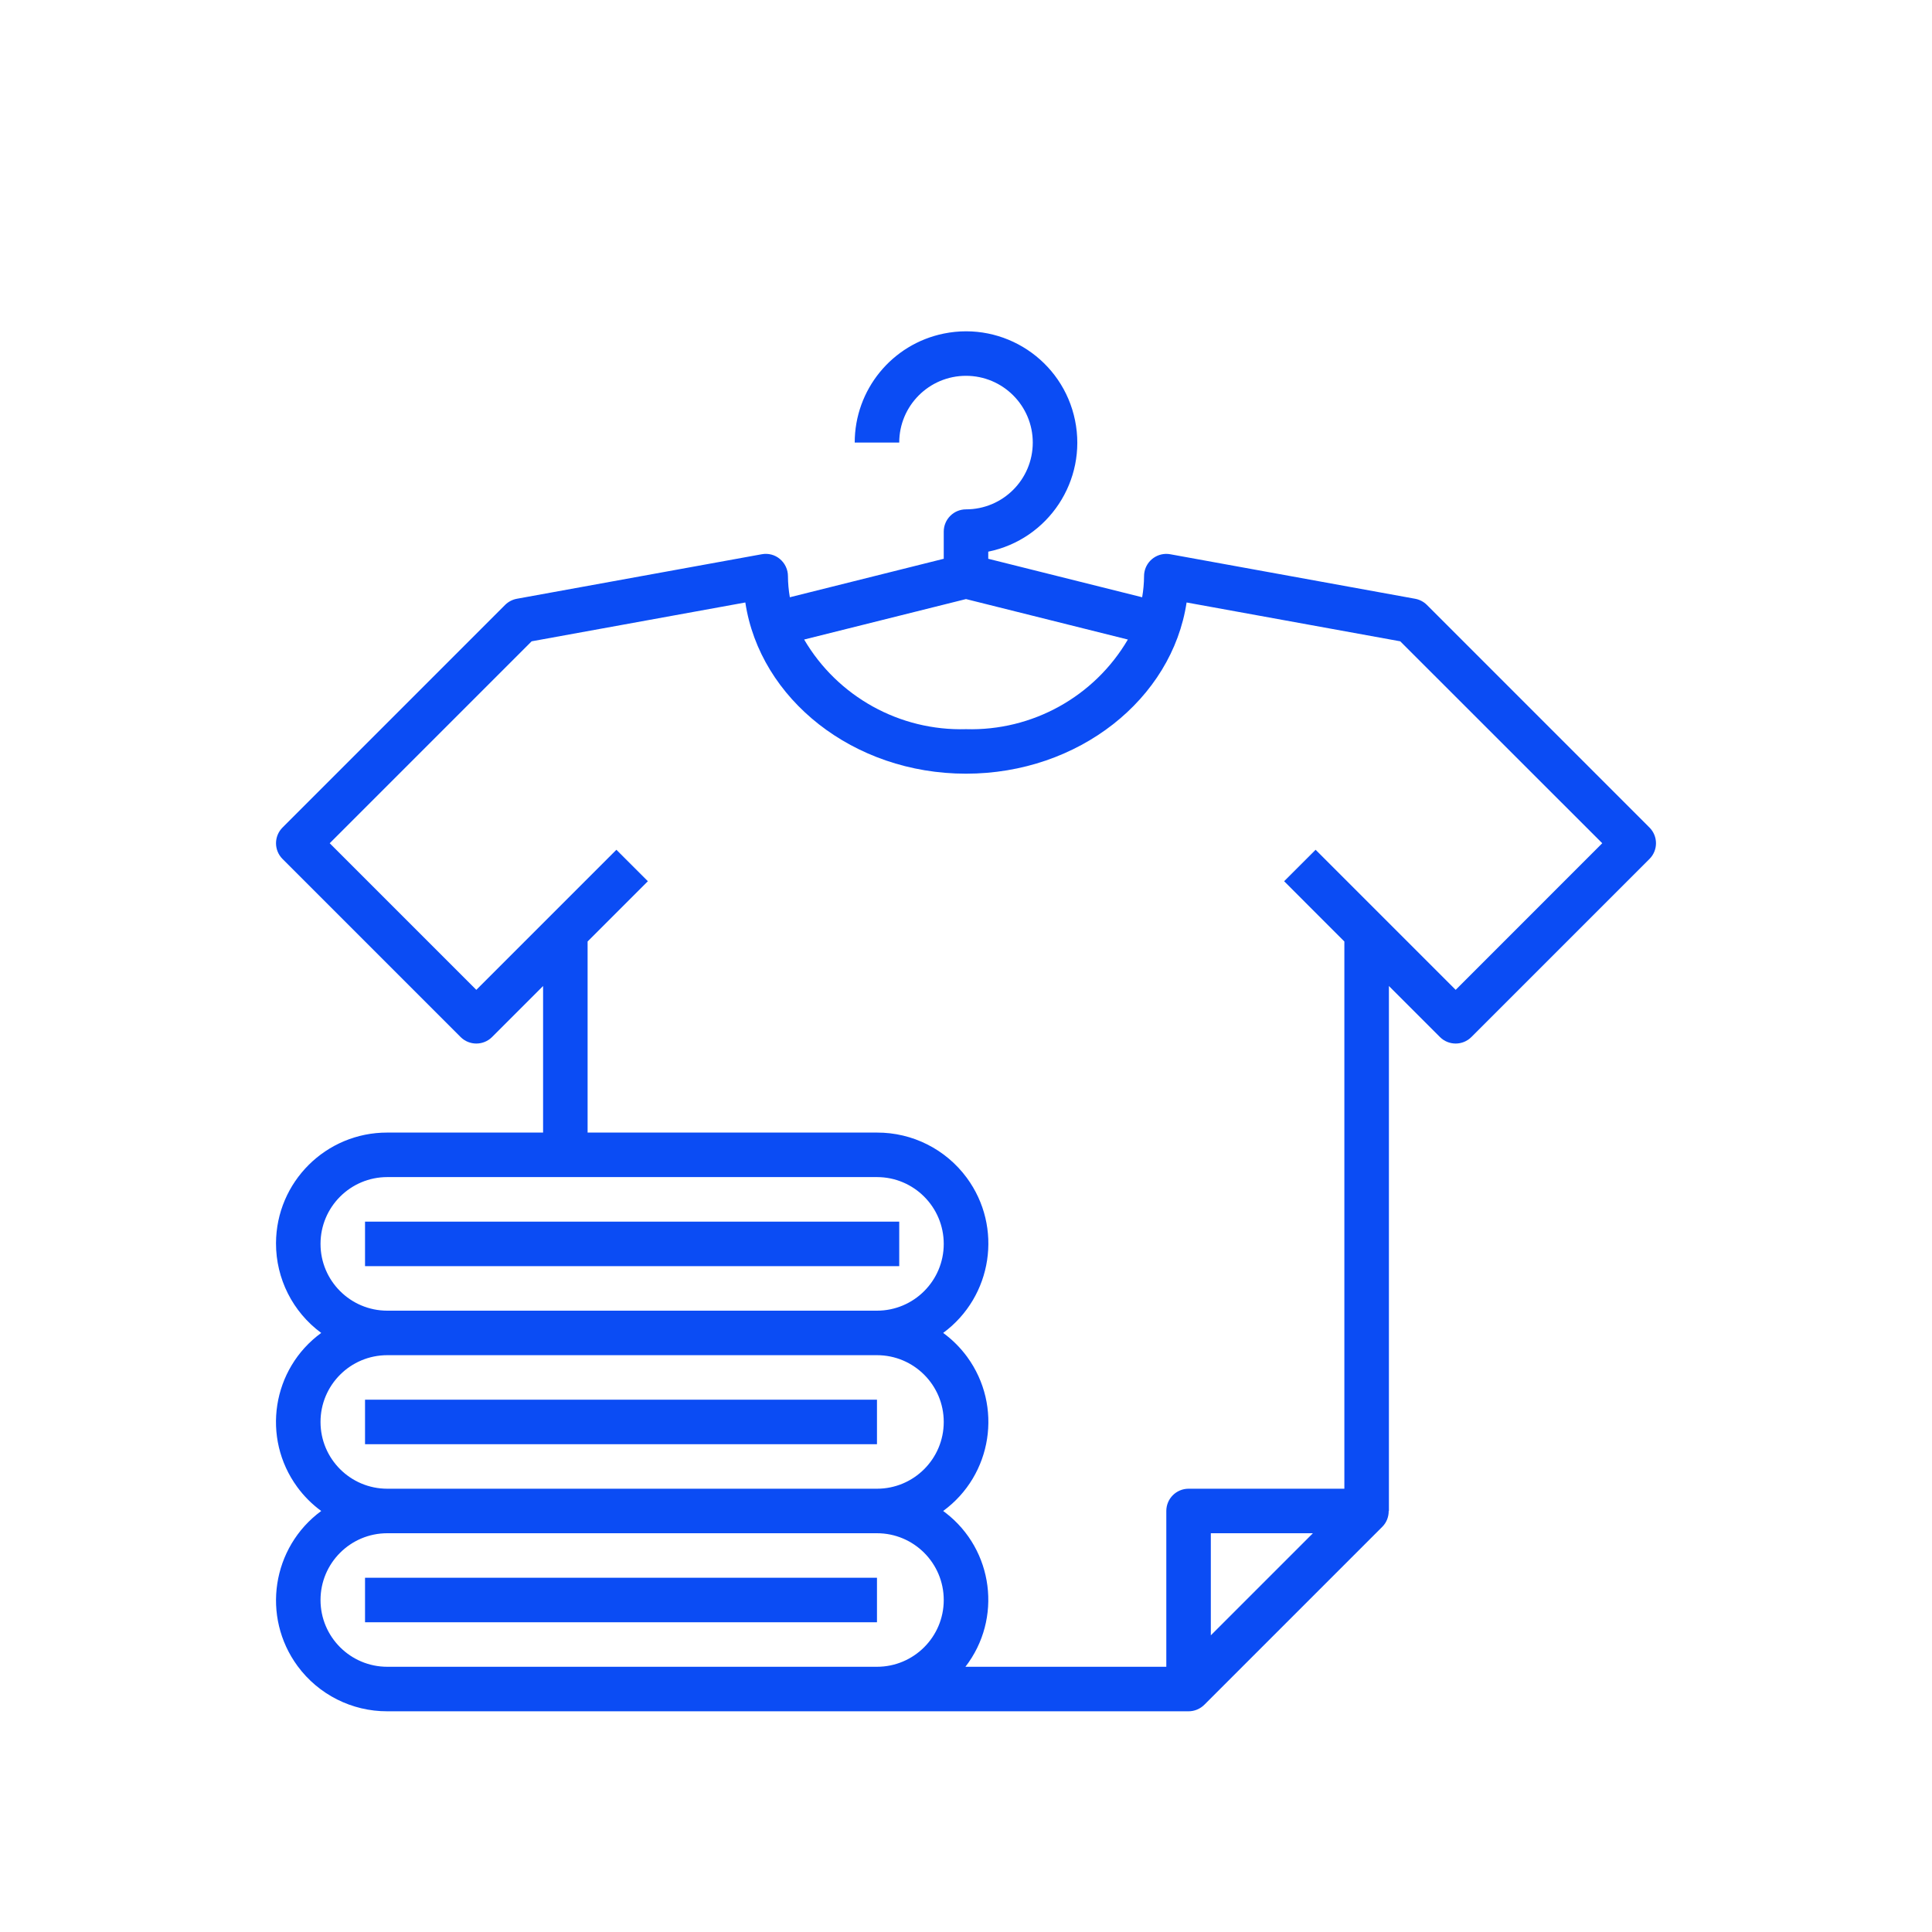 <svg width="50" height="50" viewBox="0 0 50 50" fill="none" xmlns="http://www.w3.org/2000/svg">
<path d="M42.688 21.416L36.928 15.655C36.845 15.573 36.739 15.517 36.624 15.496L30.287 14.344C29.974 14.287 29.674 14.495 29.617 14.808C29.611 14.842 29.608 14.876 29.608 14.911C29.607 15.094 29.59 15.276 29.559 15.457L25.576 14.461V14.277C27.134 13.959 28.14 12.438 27.822 10.879C27.504 9.32 25.983 8.315 24.424 8.633C23.083 8.907 22.12 10.086 22.12 11.454H23.272C23.272 10.5 24.046 9.726 25 9.726C25.954 9.726 26.728 10.5 26.728 11.454C26.728 12.409 25.954 13.182 25 13.182C24.682 13.182 24.424 13.44 24.424 13.758V14.461L20.441 15.457C20.41 15.276 20.393 15.094 20.392 14.911C20.392 14.74 20.316 14.578 20.185 14.468C20.055 14.357 19.881 14.312 19.713 14.344L13.376 15.496C13.261 15.517 13.155 15.573 13.072 15.655L7.312 21.416C7.087 21.641 7.087 22.005 7.312 22.23L11.92 26.838C12.145 27.063 12.51 27.063 12.735 26.838L14.055 25.518V29.311H10.023C8.437 29.307 7.148 30.589 7.143 32.175C7.141 33.091 7.575 33.953 8.313 34.496C7.04 35.425 6.762 37.211 7.692 38.483C7.866 38.721 8.075 38.93 8.313 39.104C7.036 40.044 6.762 41.841 7.702 43.119C8.245 43.856 9.107 44.291 10.023 44.288H30.76C30.913 44.288 31.059 44.227 31.168 44.119L35.776 39.511C35.883 39.403 35.941 39.256 35.939 39.104H35.945V25.518L37.265 26.838C37.49 27.063 37.855 27.063 38.08 26.838L42.688 22.23C42.913 22.005 42.913 21.641 42.688 21.416ZM25 15.504L29.189 16.551C28.321 18.031 26.715 18.92 25 18.871C23.285 18.92 21.679 18.031 20.811 16.551L25 15.504ZM8.295 32.192C8.295 31.237 9.069 30.463 10.023 30.463H22.696C23.65 30.463 24.424 31.237 24.424 32.192C24.424 33.146 23.65 33.92 22.696 33.92H10.023C9.069 33.92 8.295 33.146 8.295 32.192ZM8.295 36.8C8.295 35.845 9.069 35.072 10.023 35.072H22.696C23.65 35.072 24.424 35.845 24.424 36.8C24.424 37.754 23.65 38.528 22.696 38.528H10.023C9.069 38.528 8.295 37.754 8.295 36.8ZM22.696 43.136H21.544H10.023C9.069 43.136 8.295 42.362 8.295 41.408C8.295 40.454 9.069 39.68 10.023 39.68H22.696C23.65 39.68 24.424 40.454 24.424 41.408C24.424 42.362 23.65 43.136 22.696 43.136ZM31.336 42.322V39.68H33.978L31.336 42.322ZM37.673 25.617L34.048 21.992L33.233 22.806L34.792 24.366V38.528H30.76C30.442 38.528 30.184 38.786 30.184 39.104V43.136H24.985C25.944 41.894 25.714 40.11 24.472 39.151C24.451 39.135 24.43 39.119 24.409 39.104C25.681 38.174 25.959 36.389 25.03 35.116C24.856 34.879 24.647 34.669 24.409 34.496C25.686 33.556 25.96 31.758 25.02 30.481C24.476 29.742 23.613 29.308 22.696 29.311H15.207V24.366L16.767 22.806L15.952 21.992L12.327 25.617L8.533 21.823L13.759 16.597L19.289 15.592C19.666 18.09 22.083 20.023 24.999 20.023C27.915 20.023 30.332 18.09 30.709 15.592L36.238 16.597L41.466 21.823L37.673 25.617Z" fill="#0B4CF4"/>
<path d="M23.272 31.616H9.447V32.768H23.272V31.616Z" fill="#0B4CF4"/>
<path d="M22.696 36.224H9.447V37.376H22.696V36.224Z" fill="#0B4CF4"/>
<path d="M22.696 40.832H9.447V41.984H22.696V40.832Z" fill="#0B4CF4"/>
</svg>

